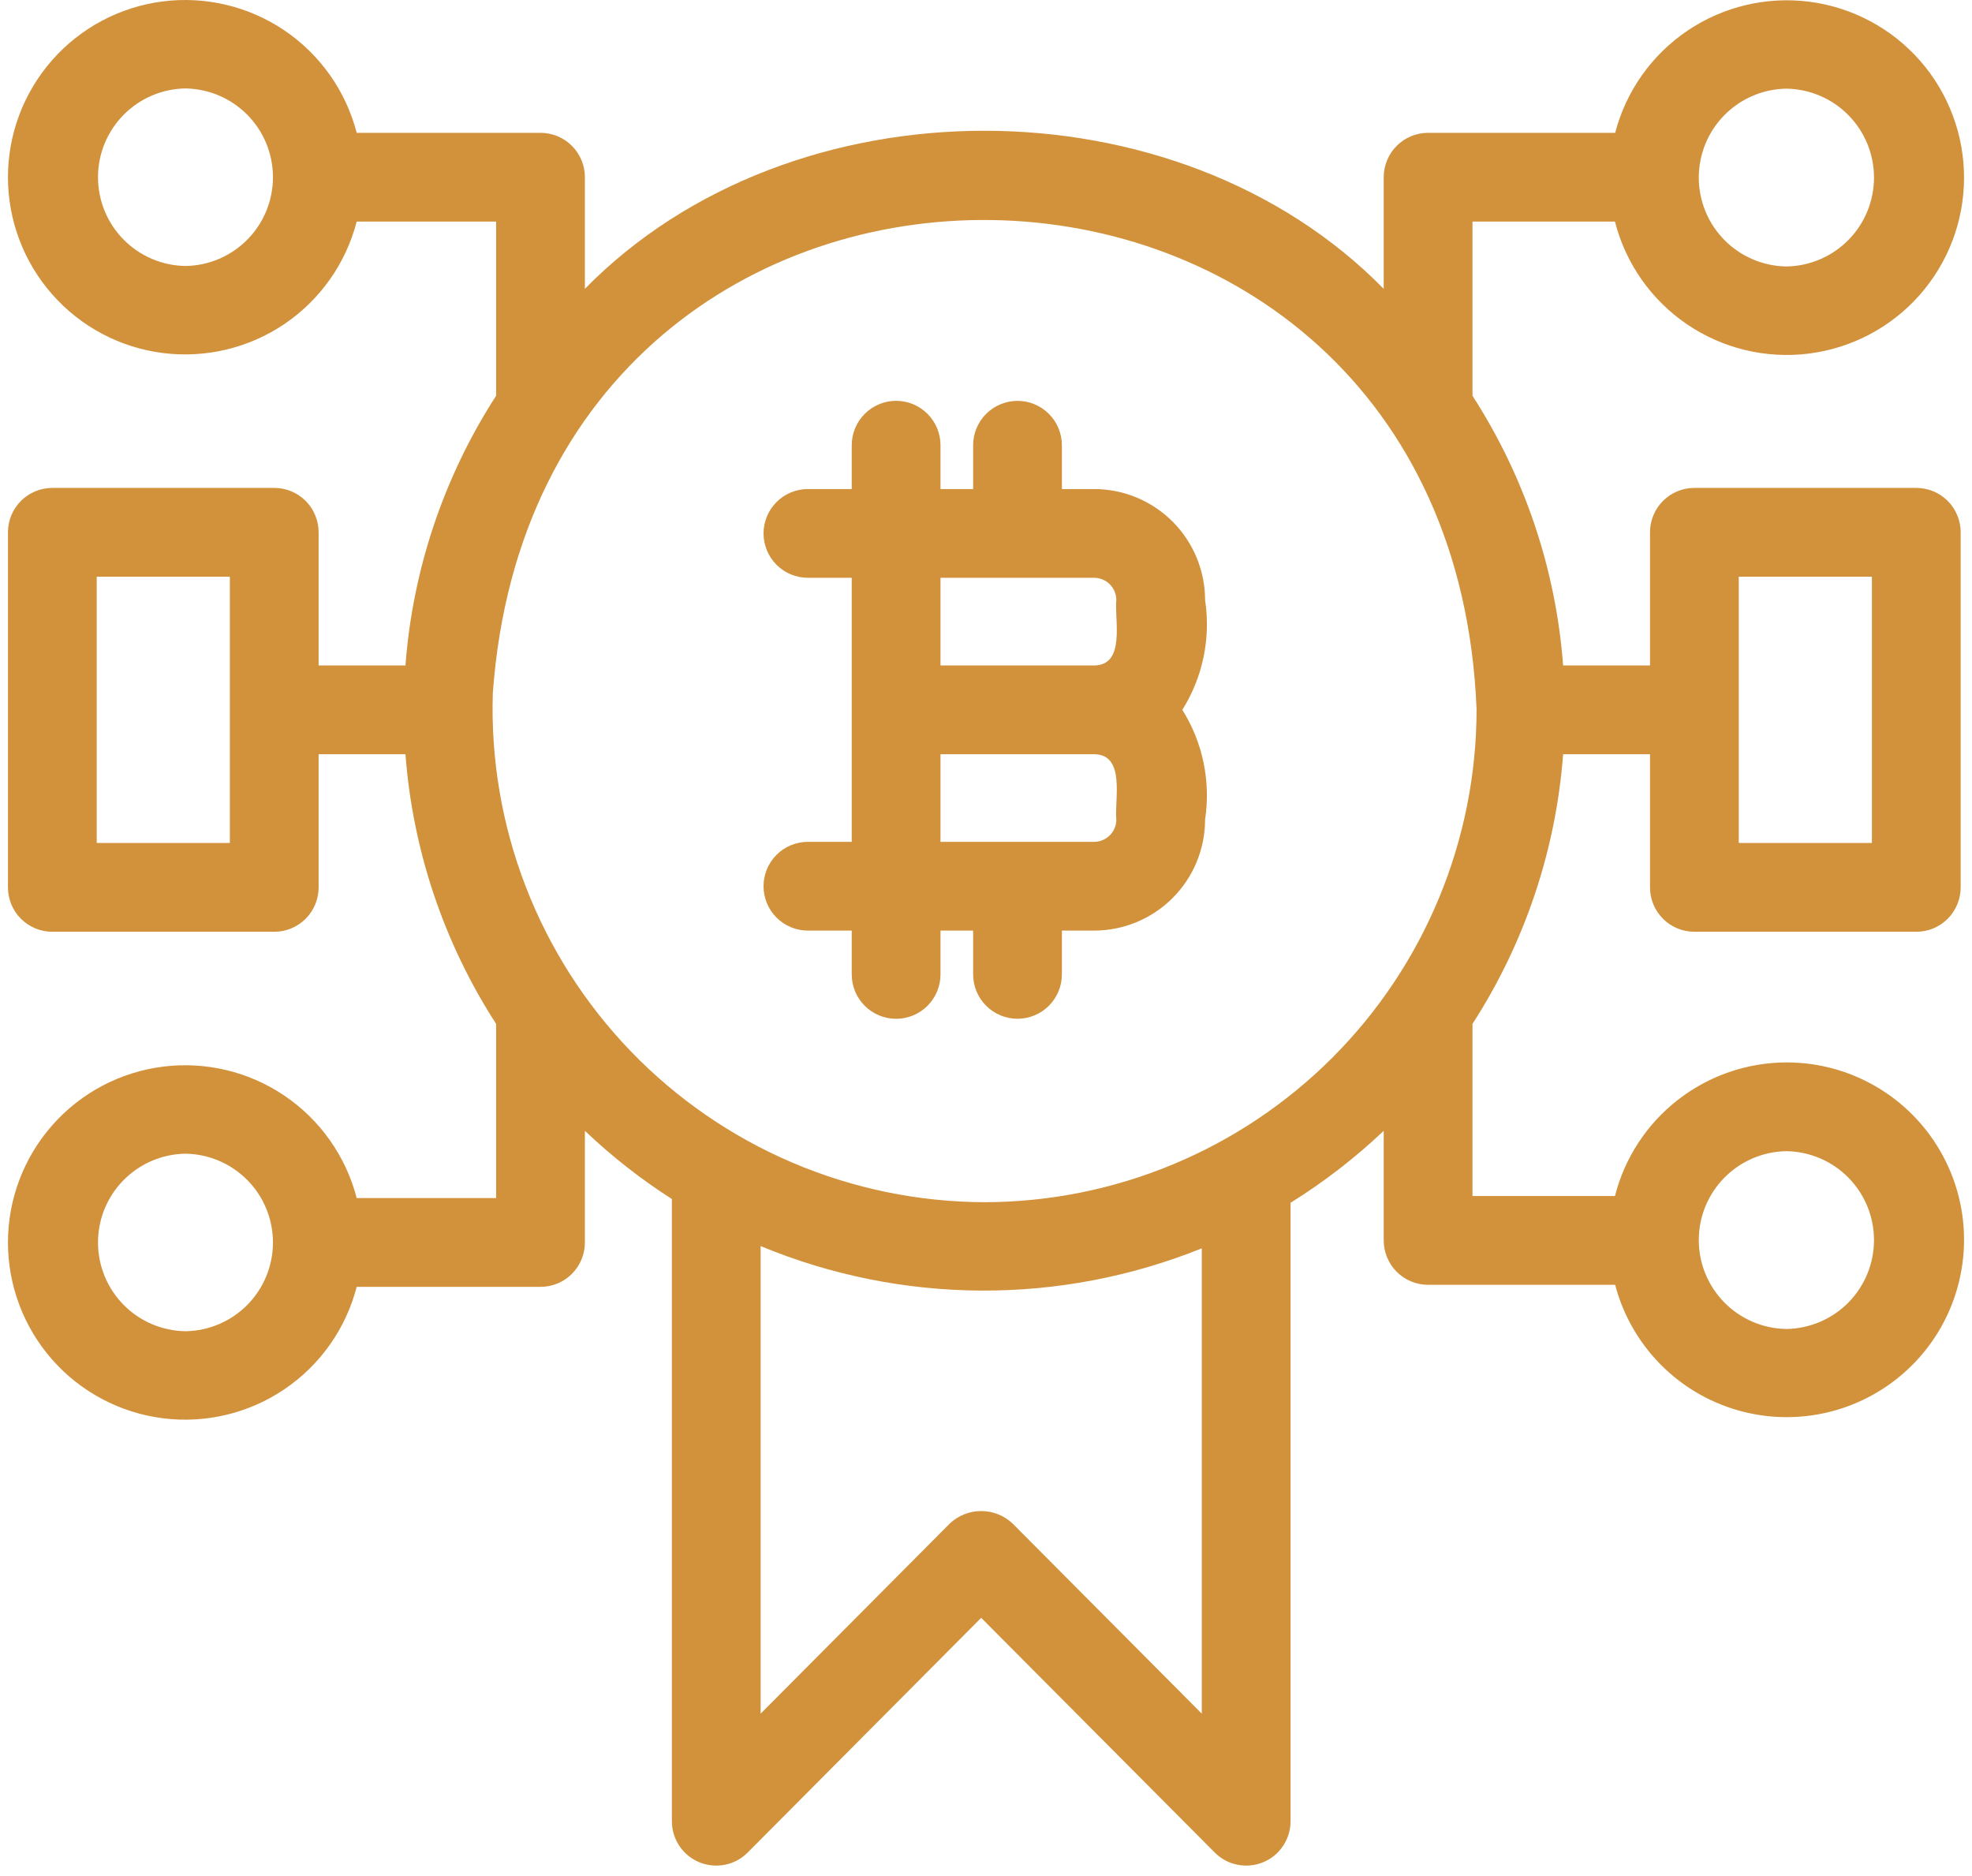 <svg width="82" height="78" viewBox="0 0 82 78" fill="none" xmlns="http://www.w3.org/2000/svg">
<g id="bitcoin">
<path id="Vector" d="M45.496 20.333H44.156V18.513C44.156 18.023 43.961 17.554 43.615 17.208C43.269 16.862 42.8 16.667 42.31 16.667C41.821 16.667 41.352 16.862 41.005 17.208C40.659 17.554 40.465 18.023 40.465 18.513V20.333H39.108V18.511C39.108 18.021 38.913 17.552 38.567 17.206C38.221 16.86 37.752 16.665 37.262 16.665C36.773 16.665 36.304 16.86 35.958 17.206C35.611 17.552 35.417 18.021 35.417 18.511V20.333H33.595C33.105 20.333 32.636 20.527 32.29 20.873C31.944 21.219 31.75 21.689 31.75 22.178C31.75 22.668 31.944 23.137 32.29 23.483C32.636 23.829 33.105 24.023 33.595 24.023H35.417V35.001H33.595C33.105 35.001 32.636 35.195 32.29 35.541C31.944 35.887 31.75 36.356 31.75 36.846C31.75 37.335 31.944 37.805 32.29 38.151C32.636 38.497 33.105 38.691 33.595 38.691H35.417V40.513C35.417 41.003 35.611 41.472 35.958 41.818C36.304 42.164 36.773 42.359 37.262 42.359C37.752 42.359 38.221 42.164 38.567 41.818C38.913 41.472 39.108 41.003 39.108 40.513V38.691H40.465V40.511C40.465 41.001 40.659 41.47 41.005 41.816C41.352 42.162 41.821 42.357 42.31 42.357C42.8 42.357 43.269 42.162 43.615 41.816C43.961 41.47 44.156 41.001 44.156 40.511V38.691H45.496C46.72 38.69 47.892 38.204 48.758 37.339C49.623 36.474 50.109 35.301 50.11 34.078C50.351 32.492 50.016 30.872 49.164 29.513C50.016 28.153 50.352 26.533 50.11 24.946C50.109 23.723 49.622 22.55 48.757 21.685C47.892 20.82 46.72 20.334 45.496 20.333ZM46.419 24.946C46.334 25.758 46.822 27.658 45.496 27.668H39.108V24.023C39.268 24.024 42.176 24.023 42.346 24.023H45.496C45.741 24.024 45.975 24.121 46.148 24.294C46.321 24.467 46.419 24.702 46.419 24.946ZM46.419 34.078C46.419 34.322 46.321 34.557 46.148 34.73C45.975 34.903 45.741 35 45.496 35.001H42.346C42.184 35.002 39.248 35 39.108 35.001V31.358H45.496C46.821 31.365 46.335 33.27 46.419 34.078Z" fill="#D2913B"/>
<path id="Vector_2" d="M74.282 44.172C72.646 44.177 71.058 44.725 69.767 45.731C68.477 46.736 67.557 48.142 67.153 49.728H61.229V42.569C63.402 39.205 64.697 35.351 64.998 31.358H68.611V36.895C68.611 37.137 68.658 37.377 68.751 37.601C68.844 37.825 68.98 38.028 69.151 38.2C69.322 38.371 69.526 38.507 69.75 38.6C69.974 38.692 70.214 38.74 70.456 38.74H79.683C79.926 38.74 80.166 38.693 80.39 38.6C80.614 38.507 80.817 38.371 80.989 38.2C81.16 38.028 81.296 37.825 81.388 37.601C81.481 37.377 81.529 37.137 81.529 36.895V22.131C81.529 21.889 81.481 21.649 81.388 21.425C81.296 21.201 81.16 20.997 80.989 20.826C80.817 20.655 80.614 20.519 80.39 20.426C80.166 20.333 79.926 20.286 79.683 20.286H70.456C70.214 20.286 69.974 20.333 69.75 20.426C69.526 20.519 69.322 20.655 69.151 20.826C68.98 20.997 68.844 21.201 68.751 21.425C68.658 21.649 68.611 21.889 68.611 22.131V27.668H64.998C64.697 23.674 63.402 19.82 61.229 16.456V9.213H67.153C67.597 10.952 68.661 12.468 70.144 13.479C71.627 14.489 73.427 14.924 75.208 14.702C76.989 14.48 78.627 13.616 79.817 12.273C81.006 10.929 81.665 9.198 81.669 7.403C81.674 5.609 81.023 3.875 79.841 2.525C78.658 1.176 77.023 0.304 75.244 0.073C73.464 -0.157 71.662 0.269 70.174 1.272C68.686 2.275 67.615 3.786 67.162 5.523H59.384C59.141 5.523 58.901 5.57 58.677 5.663C58.453 5.756 58.25 5.891 58.079 6.063C57.907 6.234 57.771 6.438 57.679 6.662C57.586 6.886 57.538 7.126 57.538 7.368V12.009C48.942 3.246 32.917 3.247 24.321 12.008V7.368C24.321 7.126 24.274 6.886 24.181 6.662C24.088 6.438 23.952 6.234 23.781 6.063C23.61 5.891 23.406 5.756 23.182 5.663C22.958 5.57 22.718 5.523 22.476 5.523H14.832C14.383 3.787 13.316 2.274 11.832 1.268C10.348 0.263 8.547 -0.167 6.769 0.059C4.99 0.285 3.355 1.153 2.17 2.498C0.985 3.844 0.331 5.575 0.331 7.368C0.331 9.161 0.985 10.893 2.17 12.238C3.355 13.584 4.99 14.451 6.769 14.677C8.547 14.903 10.348 14.473 11.832 13.468C13.316 12.462 14.383 10.949 14.832 9.213H20.63V16.454C18.457 19.819 17.16 23.674 16.86 27.668H13.249V22.131C13.249 21.889 13.201 21.649 13.108 21.425C13.016 21.201 12.88 20.997 12.709 20.826C12.537 20.655 12.334 20.519 12.11 20.426C11.886 20.333 11.646 20.286 11.403 20.286H2.176C1.934 20.286 1.694 20.333 1.47 20.426C1.246 20.519 1.042 20.655 0.871 20.826C0.7 20.997 0.564 21.201 0.471 21.425C0.378 21.649 0.331 21.889 0.331 22.131V36.895C0.331 37.137 0.378 37.377 0.471 37.601C0.564 37.825 0.7 38.028 0.871 38.2C1.042 38.371 1.246 38.507 1.47 38.6C1.694 38.692 1.934 38.74 2.176 38.74H11.403C11.646 38.74 11.886 38.693 12.11 38.6C12.334 38.507 12.537 38.371 12.709 38.2C12.88 38.028 13.016 37.825 13.108 37.601C13.201 37.377 13.249 37.137 13.249 36.895V31.358H16.86C17.161 35.352 18.457 39.207 20.63 42.571V49.812H14.832C14.383 48.077 13.316 46.564 11.832 45.558C10.348 44.552 8.547 44.122 6.769 44.349C4.99 44.575 3.355 45.442 2.17 46.788C0.985 48.133 0.331 49.865 0.331 51.658C0.331 53.451 0.985 55.182 2.17 56.528C3.355 57.873 4.99 58.74 6.769 58.967C8.547 59.193 10.348 58.763 11.832 57.757C13.316 56.752 14.383 55.239 14.832 53.503H22.476C22.718 53.503 22.958 53.456 23.182 53.363C23.406 53.27 23.61 53.134 23.781 52.963C23.952 52.792 24.088 52.588 24.181 52.364C24.274 52.14 24.321 51.9 24.321 51.658V47.016C25.434 48.074 26.645 49.023 27.938 49.852V75.72C27.938 76.086 28.046 76.443 28.249 76.747C28.452 77.051 28.741 77.287 29.079 77.427C29.417 77.566 29.789 77.602 30.147 77.53C30.506 77.458 30.834 77.281 31.092 77.021L40.8 67.264L50.51 77.021C50.768 77.281 51.096 77.458 51.455 77.53C51.813 77.602 52.185 77.566 52.523 77.427C52.861 77.288 53.15 77.051 53.353 76.747C53.556 76.443 53.664 76.086 53.664 75.72V50.008C55.053 49.144 56.351 48.141 57.538 47.016V51.573C57.538 51.816 57.586 52.056 57.679 52.279C57.771 52.504 57.907 52.707 58.079 52.878C58.25 53.05 58.453 53.186 58.677 53.278C58.901 53.371 59.141 53.419 59.384 53.419H67.162C67.512 54.752 68.228 55.961 69.231 56.907C70.233 57.854 71.48 58.501 72.831 58.774C74.182 59.048 75.583 58.937 76.875 58.455C78.166 57.972 79.296 57.138 80.138 56.046C80.979 54.953 81.497 53.647 81.633 52.275C81.769 50.904 81.519 49.521 80.909 48.285C80.299 47.048 79.355 46.008 78.184 45.281C77.012 44.553 75.661 44.169 74.282 44.172ZM72.302 23.977H77.838V35.049H72.302V23.977ZM74.282 3.686C75.253 3.7 76.18 4.096 76.861 4.788C77.543 5.479 77.925 6.411 77.925 7.383C77.925 8.354 77.543 9.286 76.861 9.977C76.18 10.669 75.253 11.065 74.282 11.079C73.311 11.065 72.385 10.669 71.703 9.977C71.021 9.286 70.639 8.354 70.639 7.382C70.639 6.411 71.021 5.479 71.703 4.788C72.385 4.096 73.311 3.7 74.282 3.686ZM7.712 11.059C6.743 11.045 5.818 10.65 5.137 9.959C4.456 9.268 4.075 8.338 4.075 7.368C4.075 6.398 4.456 5.468 5.137 4.777C5.818 4.086 6.743 3.691 7.713 3.677C8.682 3.691 9.607 4.086 10.288 4.777C10.969 5.468 11.35 6.398 11.35 7.368C11.35 8.338 10.969 9.269 10.288 9.959C9.607 10.65 8.682 11.045 7.712 11.059ZM9.558 35.049H4.022V23.977H9.558V35.049ZM7.712 55.349C6.743 55.334 5.818 54.94 5.137 54.249C4.456 53.558 4.075 52.627 4.075 51.658C4.075 50.688 4.456 49.757 5.137 49.067C5.818 48.376 6.743 47.981 7.713 47.967C8.682 47.981 9.607 48.376 10.288 49.067C10.969 49.757 11.35 50.688 11.35 51.658C11.35 52.628 10.969 53.558 10.288 54.249C9.607 54.94 8.682 55.335 7.712 55.349ZM49.973 71.249L42.108 63.346C41.755 63.011 41.287 62.825 40.8 62.825C40.313 62.825 39.845 63.011 39.492 63.346L31.629 71.249V51.808C37.495 54.243 44.082 54.276 49.973 51.902L49.973 71.249ZM40.93 49.984C38.187 49.974 35.475 49.416 32.952 48.34C30.429 47.265 28.148 45.694 26.242 43.722C24.337 41.749 22.846 39.415 21.859 36.857C20.871 34.298 20.407 31.568 20.492 28.827C22.403 2.182 60.331 2.776 61.399 29.492C61.398 34.922 59.242 40.131 55.404 43.973C51.566 47.815 46.36 49.977 40.93 49.984ZM74.282 55.255C73.311 55.241 72.385 54.845 71.703 54.154C71.021 53.462 70.639 52.53 70.639 51.559C70.639 50.587 71.021 49.655 71.703 48.964C72.385 48.272 73.311 47.877 74.282 47.862C75.253 47.877 76.18 48.272 76.862 48.964C77.543 49.656 77.925 50.588 77.925 51.559C77.925 52.53 77.543 53.462 76.862 54.154C76.18 54.845 75.253 55.241 74.282 55.255Z" fill="#D2913B"/>
</g>
</svg>
